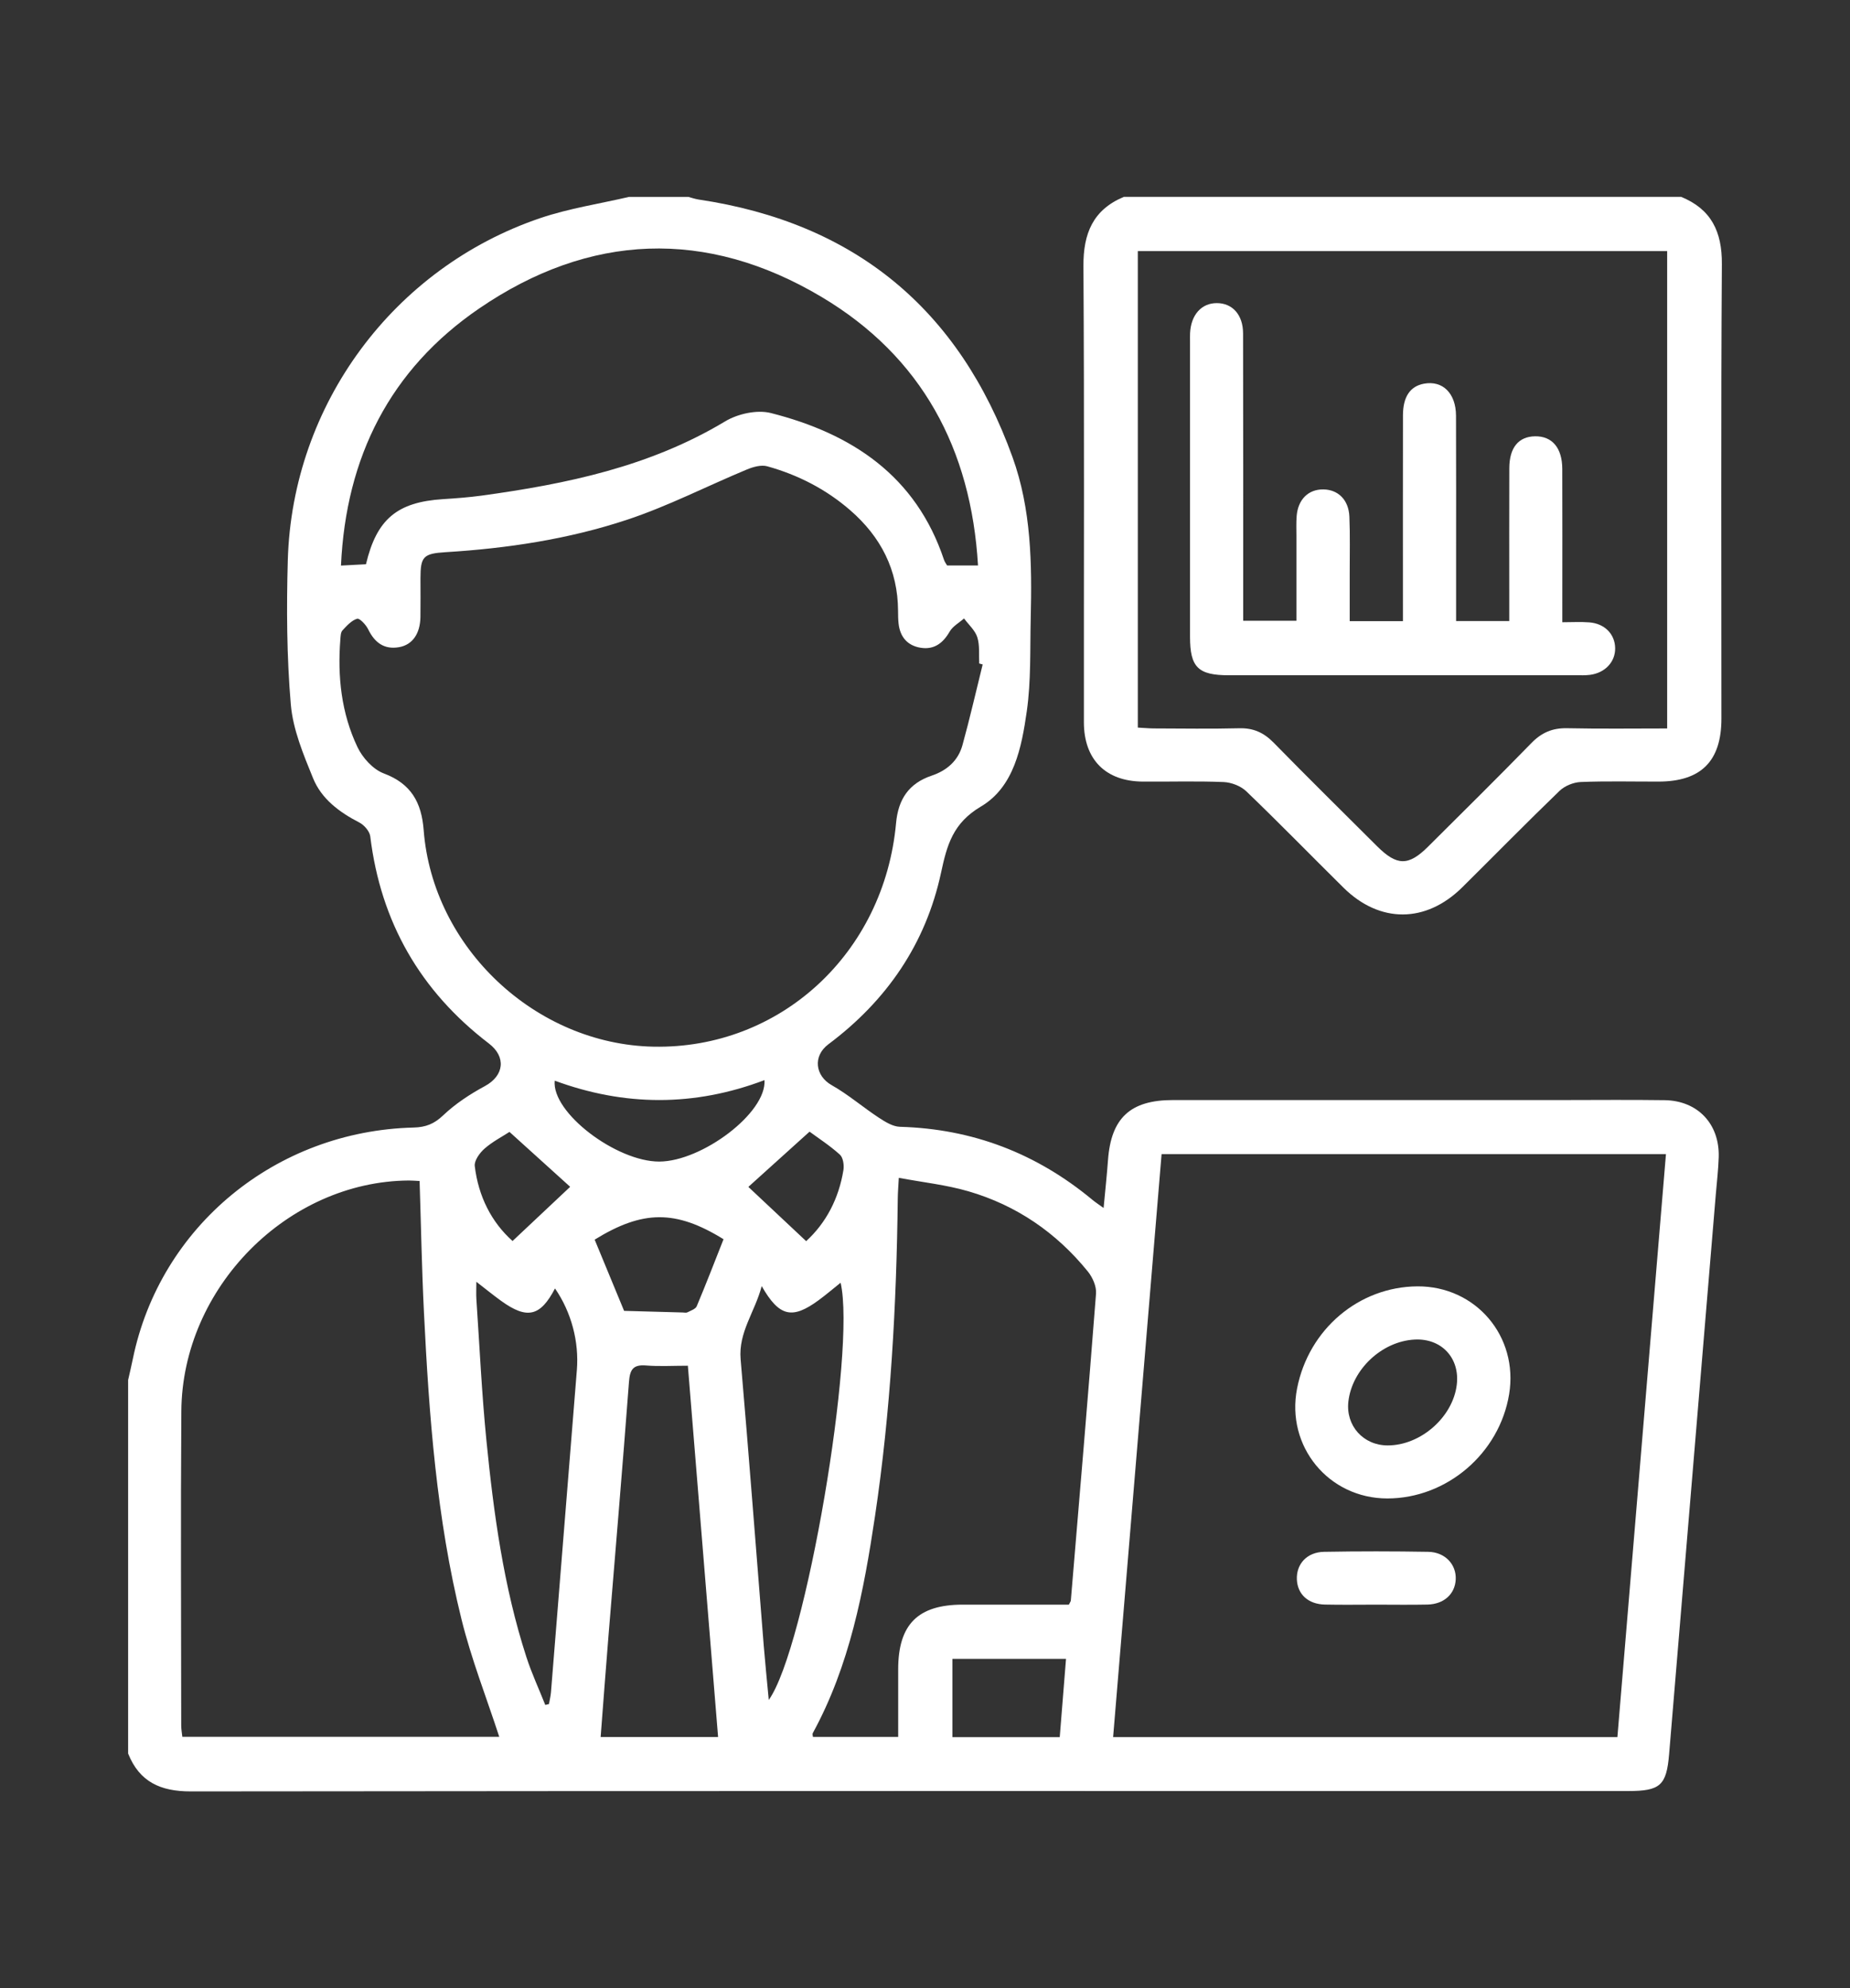 <?xml version="1.0" encoding="UTF-8"?><svg id="Capa_1" xmlns="http://www.w3.org/2000/svg" viewBox="0 0 445 477.96"><rect x="0" y="0" width="445" height="477.96" fill="#333333" stroke="none"/><defs><style>.cls-1{fill:#fff;}</style></defs><path class="cls-1" d="M30.82,421.58c0-29.94,0-59.88,0-89.82,.38-1.68,.78-3.36,1.13-5.05,6.53-31.84,34.33-54.81,67.54-55.64,2.93-.07,4.96-.88,7.14-2.96,2.93-2.78,6.45-5.08,10.02-7.01,4.6-2.49,5.17-7.01,.94-10.24-16.49-12.6-26.01-29.17-28.53-49.8-.15-1.22-1.47-2.73-2.64-3.33-4.8-2.47-9.09-5.66-11.12-10.65-2.33-5.72-4.84-11.71-5.35-17.75-.98-11.51-1.05-23.15-.72-34.72,1.09-37.34,25.42-70.22,60.77-82.19,6.9-2.33,14.21-3.43,21.33-5.09h14.22c.83,.22,1.65,.51,2.5,.64,37.51,5.58,62.63,26.3,75.49,61.9,4.54,12.56,4.7,25.67,4.39,38.79-.18,7.46,.1,15.01-.95,22.36-1.24,8.65-3.06,18.16-11.02,22.87-6.76,4-8.17,9.25-9.6,15.91-3.68,17.12-13.09,30.78-27.11,41.26-3.78,2.83-3.17,7.58,.8,9.82,3.97,2.24,7.48,5.28,11.31,7.8,1.54,1.01,3.38,2.16,5.11,2.21,17.49,.49,32.86,6.4,46.29,17.55,.72,.6,1.51,1.11,2.7,1.97,.39-4.17,.79-7.85,1.06-11.53,.74-10.11,5.38-14.42,15.61-14.42,31.19,0,62.38,0,93.57,0,8.23,0,16.47-.09,24.7,.03,7.97,.11,13.26,5.72,13.02,13.7-.09,2.99-.45,5.97-.7,8.95-3.74,44.86-7.48,89.72-11.23,134.58-.63,7.51-2.13,8.86-9.82,8.86-115.27,0-230.55-.04-345.82,.09-7.23,0-12.29-2.27-15.02-9.08Zm358.23-3.97c3.9-46.78,7.78-93.4,11.68-140.16h-121.32c-3.9,46.83-7.78,93.44-11.66,140.16h121.3ZM236.37,159.74l-.83-.23c-.11-2.12,.16-4.36-.46-6.31-.53-1.67-2.09-3.02-3.19-4.52-1.17,1.04-2.71,1.87-3.45,3.15-1.61,2.8-3.75,4.41-6.97,3.9-3.21-.51-4.99-2.63-5.33-5.87-.11-.99-.11-1.99-.12-2.99-.04-9.87-4.14-17.8-11.49-24.19-5.84-5.07-12.58-8.52-19.98-10.58-1.45-.4-3.38,.14-4.87,.76-9.63,4-18.97,8.82-28.84,12.09-14.11,4.68-28.81,6.89-43.67,7.8-5.34,.33-6.02,1.07-6.03,6.25,0,3.12,.04,6.24-.01,9.35-.07,3.99-1.91,6.68-5.16,7.24-3.58,.62-5.87-1.13-7.42-4.32-.53-1.08-2.05-2.7-2.65-2.52-1.35,.41-2.5,1.7-3.53,2.81-.43,.47-.44,1.41-.5,2.14-.71,8.97,.24,17.77,4.12,25.92,1.23,2.58,3.75,5.35,6.33,6.32,6.6,2.47,9.08,7,9.59,13.63,2.19,28.3,26.94,51.5,55.3,52.06,30.43,.59,55.47-22.41,58.33-53.75,.52-5.75,3.09-9.57,8.57-11.41,3.67-1.23,6.37-3.6,7.4-7.33,1.78-6.43,3.26-12.95,4.87-19.43Zm-135.44,124.18c-1.09-.05-1.84-.12-2.58-.12-29.17,.21-54.52,25.77-54.73,55.46-.18,25.18-.04,50.37-.03,75.55,0,.94,.18,1.89,.27,2.73H120.09c-3.07-9.42-6.72-18.69-9.09-28.28-5.98-24.17-7.8-48.92-9.02-73.7-.52-10.43-.7-20.88-1.05-31.64ZM235.25,135.94c-1.64-27.94-13.49-50.2-37.66-64.57-27.71-16.48-55.79-15.36-82.36,2.81-21.4,14.64-32.02,35.69-33.21,61.79l6.01-.32c2.57-10.85,7.51-14.95,18.52-15.65,3.11-.2,6.22-.43,9.31-.85,20.46-2.81,40.47-6.97,58.55-17.84,3.04-1.83,7.68-2.86,11.02-2.01,19.47,4.94,34.89,15.08,41.63,35.26,.18,.55,.56,1.04,.76,1.39h7.44Zm21.85,249.84c.29-.59,.46-.79,.48-1.01,2.06-24.6,4.16-49.19,6.06-73.8,.13-1.72-.83-3.88-1.96-5.28-7.58-9.35-17.18-15.93-28.73-19.29-5.3-1.55-10.88-2.14-16.75-3.24-.12,2.26-.24,3.61-.25,4.95-.3,25.58-1.69,51.09-5.48,76.42-2.7,18.03-6.08,35.88-14.97,52.14-.13,.25,.03,.65,.05,.89h20.5c0-5.58,0-10.93,0-16.28,.02-10.77,4.75-15.5,15.51-15.51,8.57,0,17.15,0,25.55,0Zm-84.37,31.82c-2.43-29.81-4.84-59.39-7.27-89.27-3.63,0-6.87,.2-10.07-.06-3.18-.26-3.88,1.06-4.1,4.01-1.53,20.36-3.27,40.7-4.93,61.05-.65,8.02-1.25,16.05-1.88,24.26h28.25Zm-41.57-7.72l.89-.22c.16-.94,.4-1.87,.48-2.82,2.09-25.83,4.16-51.65,6.23-77.48,.55-6.83-1.33-13.9-5.26-19.61-3.52,6.75-6.71,7.5-12.96,2.99-1.87-1.35-3.66-2.81-5.96-4.59,0,1.82-.07,3.01,.01,4.2,.77,11.31,1.29,22.64,2.41,33.92,1.75,17.6,4.13,35.13,9.6,52.04,1.27,3.94,3.03,7.71,4.56,11.57Zm53.76-1.2c8.87-12.38,21.05-84.1,17.28-100.3-1.78,1.42-3.48,2.87-5.27,4.19-6.36,4.67-9.48,4.02-13.71-3.38-1.63,6.24-5.63,11.05-5.07,17.6,1.99,22.97,3.72,45.97,5.57,68.96,.34,4.16,.77,8.32,1.2,12.94Zm-1.03-149.01c-16.94,6.42-33.71,6.3-50.46,.13-.77,7.71,14.87,19.48,25.15,19.45,10.23-.02,25.85-11.7,25.31-19.58Zm-40.85,38.35c2.35,5.68,4.71,11.4,7.08,17.12,4.7,.13,9.41,.26,14.11,.39,.37,.01,.81,.12,1.11-.03,.81-.42,1.96-.78,2.25-1.47,2.25-5.35,4.34-10.77,6.45-16.11-11.54-7.13-19.46-7.01-31,.1Zm113.38,100.78h-27.32v18.82h25.81c.5-6.26,.99-12.4,1.51-18.82Zm-62.5-100.42c4.83-4.43,7.85-10.28,8.96-17.09,.19-1.19-.07-3-.86-3.71-2.41-2.18-5.18-3.96-7.29-5.52-5.56,5.01-10.39,9.37-14.72,13.28,4.4,4.13,8.98,8.42,13.9,13.04Zm-56.77-13.06c-4.5-4.07-9.34-8.44-14.6-13.2-1.73,1.13-4.07,2.33-5.99,4.01-1.17,1.03-2.52,2.89-2.36,4.21,.87,7.24,3.99,13.46,9.09,18.01,4.85-4.56,9.49-8.92,13.87-13.04Z"/><path class="cls-1" d="M404.34,47.31c7.28,2.96,9.89,8.36,9.84,16.17-.24,36.43-.1,72.85-.11,109.28,0,10.23-4.89,15.12-15.12,15.14-6.24,.01-12.48-.15-18.71,.1-1.76,.07-3.87,.93-5.13,2.15-7.9,7.62-15.59,15.46-23.39,23.18-8.74,8.64-19.82,8.69-28.54,.09-7.81-7.71-15.47-15.58-23.39-23.18-1.33-1.28-3.59-2.15-5.46-2.23-6.48-.27-12.97-.06-19.46-.11-8.93-.07-14.14-5.3-14.15-14.27-.03-36.55,.12-73.11-.11-109.66-.05-7.85,2.3-13.55,9.74-16.65h133.99Zm-3.32,127.81V60.36h-127.33v114.56c1.4,.07,2.61,.19,3.82,.2,6.86,.02,13.72,.13,20.58-.04,3.39-.09,5.9,1.05,8.26,3.45,8.2,8.38,16.56,16.6,24.86,24.88,4.81,4.8,7.58,4.83,12.32,.11,8.31-8.27,16.66-16.5,24.85-24.9,2.46-2.52,5.08-3.63,8.59-3.55,7.95,.17,15.91,.06,24.06,.06Z"/><path class="cls-1" d="M333.72,360.24c-14.15,0-24.45-12.54-21.72-26.45,2.79-14.22,14.85-24.44,28.93-24.54,14.04-.09,24.35,12.01,22.08,25.91-2.33,14.24-14.99,25.07-29.29,25.08Zm.09-12.75c7.91,0,15.65-6.78,16.6-14.56,.79-6.44-3.66-11.23-10.14-10.89-7.84,.41-15.05,7.15-15.93,14.9-.66,5.81,3.58,10.55,9.46,10.55Z"/><path class="cls-1" d="M331.03,385.77c-4.12,0-8.24,.07-12.35-.02-4.01-.09-6.58-2.47-6.73-6.03-.16-3.72,2.43-6.58,6.54-6.65,8.36-.15,16.72-.14,25.07,0,4.05,.07,6.78,3.05,6.6,6.65-.17,3.49-2.83,5.94-6.79,6.03-4.11,.09-8.23,.02-12.35,.02Z"/><path class="cls-1" d="M350.26,149.31h12.78c0-2.17,0-4.12,0-6.07,0-10.23-.02-20.46,.01-30.69,.02-4.95,2.22-7.6,6.2-7.66,4.09-.06,6.52,2.77,6.54,7.82,.04,10.73,.01,21.46,.01,32.18,0,1.36,0,2.72,0,4.7,2.32,0,4.4-.13,6.46,.03,3.72,.28,6.19,2.81,6.25,6.18,.06,3.31-2.41,5.97-6.05,6.44-1.11,.14-2.24,.1-3.36,.1-27.82,0-55.64,0-83.46,0-7.46,0-9.39-1.9-9.39-9.24,0-23.7,0-47.4,0-71.11,0-.62-.02-1.25,.01-1.87,.2-4.41,2.73-7.26,6.44-7.25,3.74,0,6.3,2.8,6.31,7.28,.05,21.46,.03,42.91,.03,64.37,0,1.48,0,2.95,0,4.72h12.8c0-6.91,0-13.62,0-20.33,0-1.62-.07-3.25,.06-4.86,.32-3.99,2.82-6.43,6.41-6.39,3.56,.04,6.1,2.5,6.27,6.53,.19,4.48,.07,8.98,.08,13.47,0,3.83,0,7.66,0,11.67h12.8c0-1.54,0-2.87,0-4.19,0-15.09-.02-30.19,.01-45.28,0-4.5,1.75-7.01,5.06-7.62,4.48-.82,7.67,2.28,7.7,7.69,.05,12.1,.02,24.2,.02,36.3,0,4.23,0,8.46,0,13.1Z"/></svg>